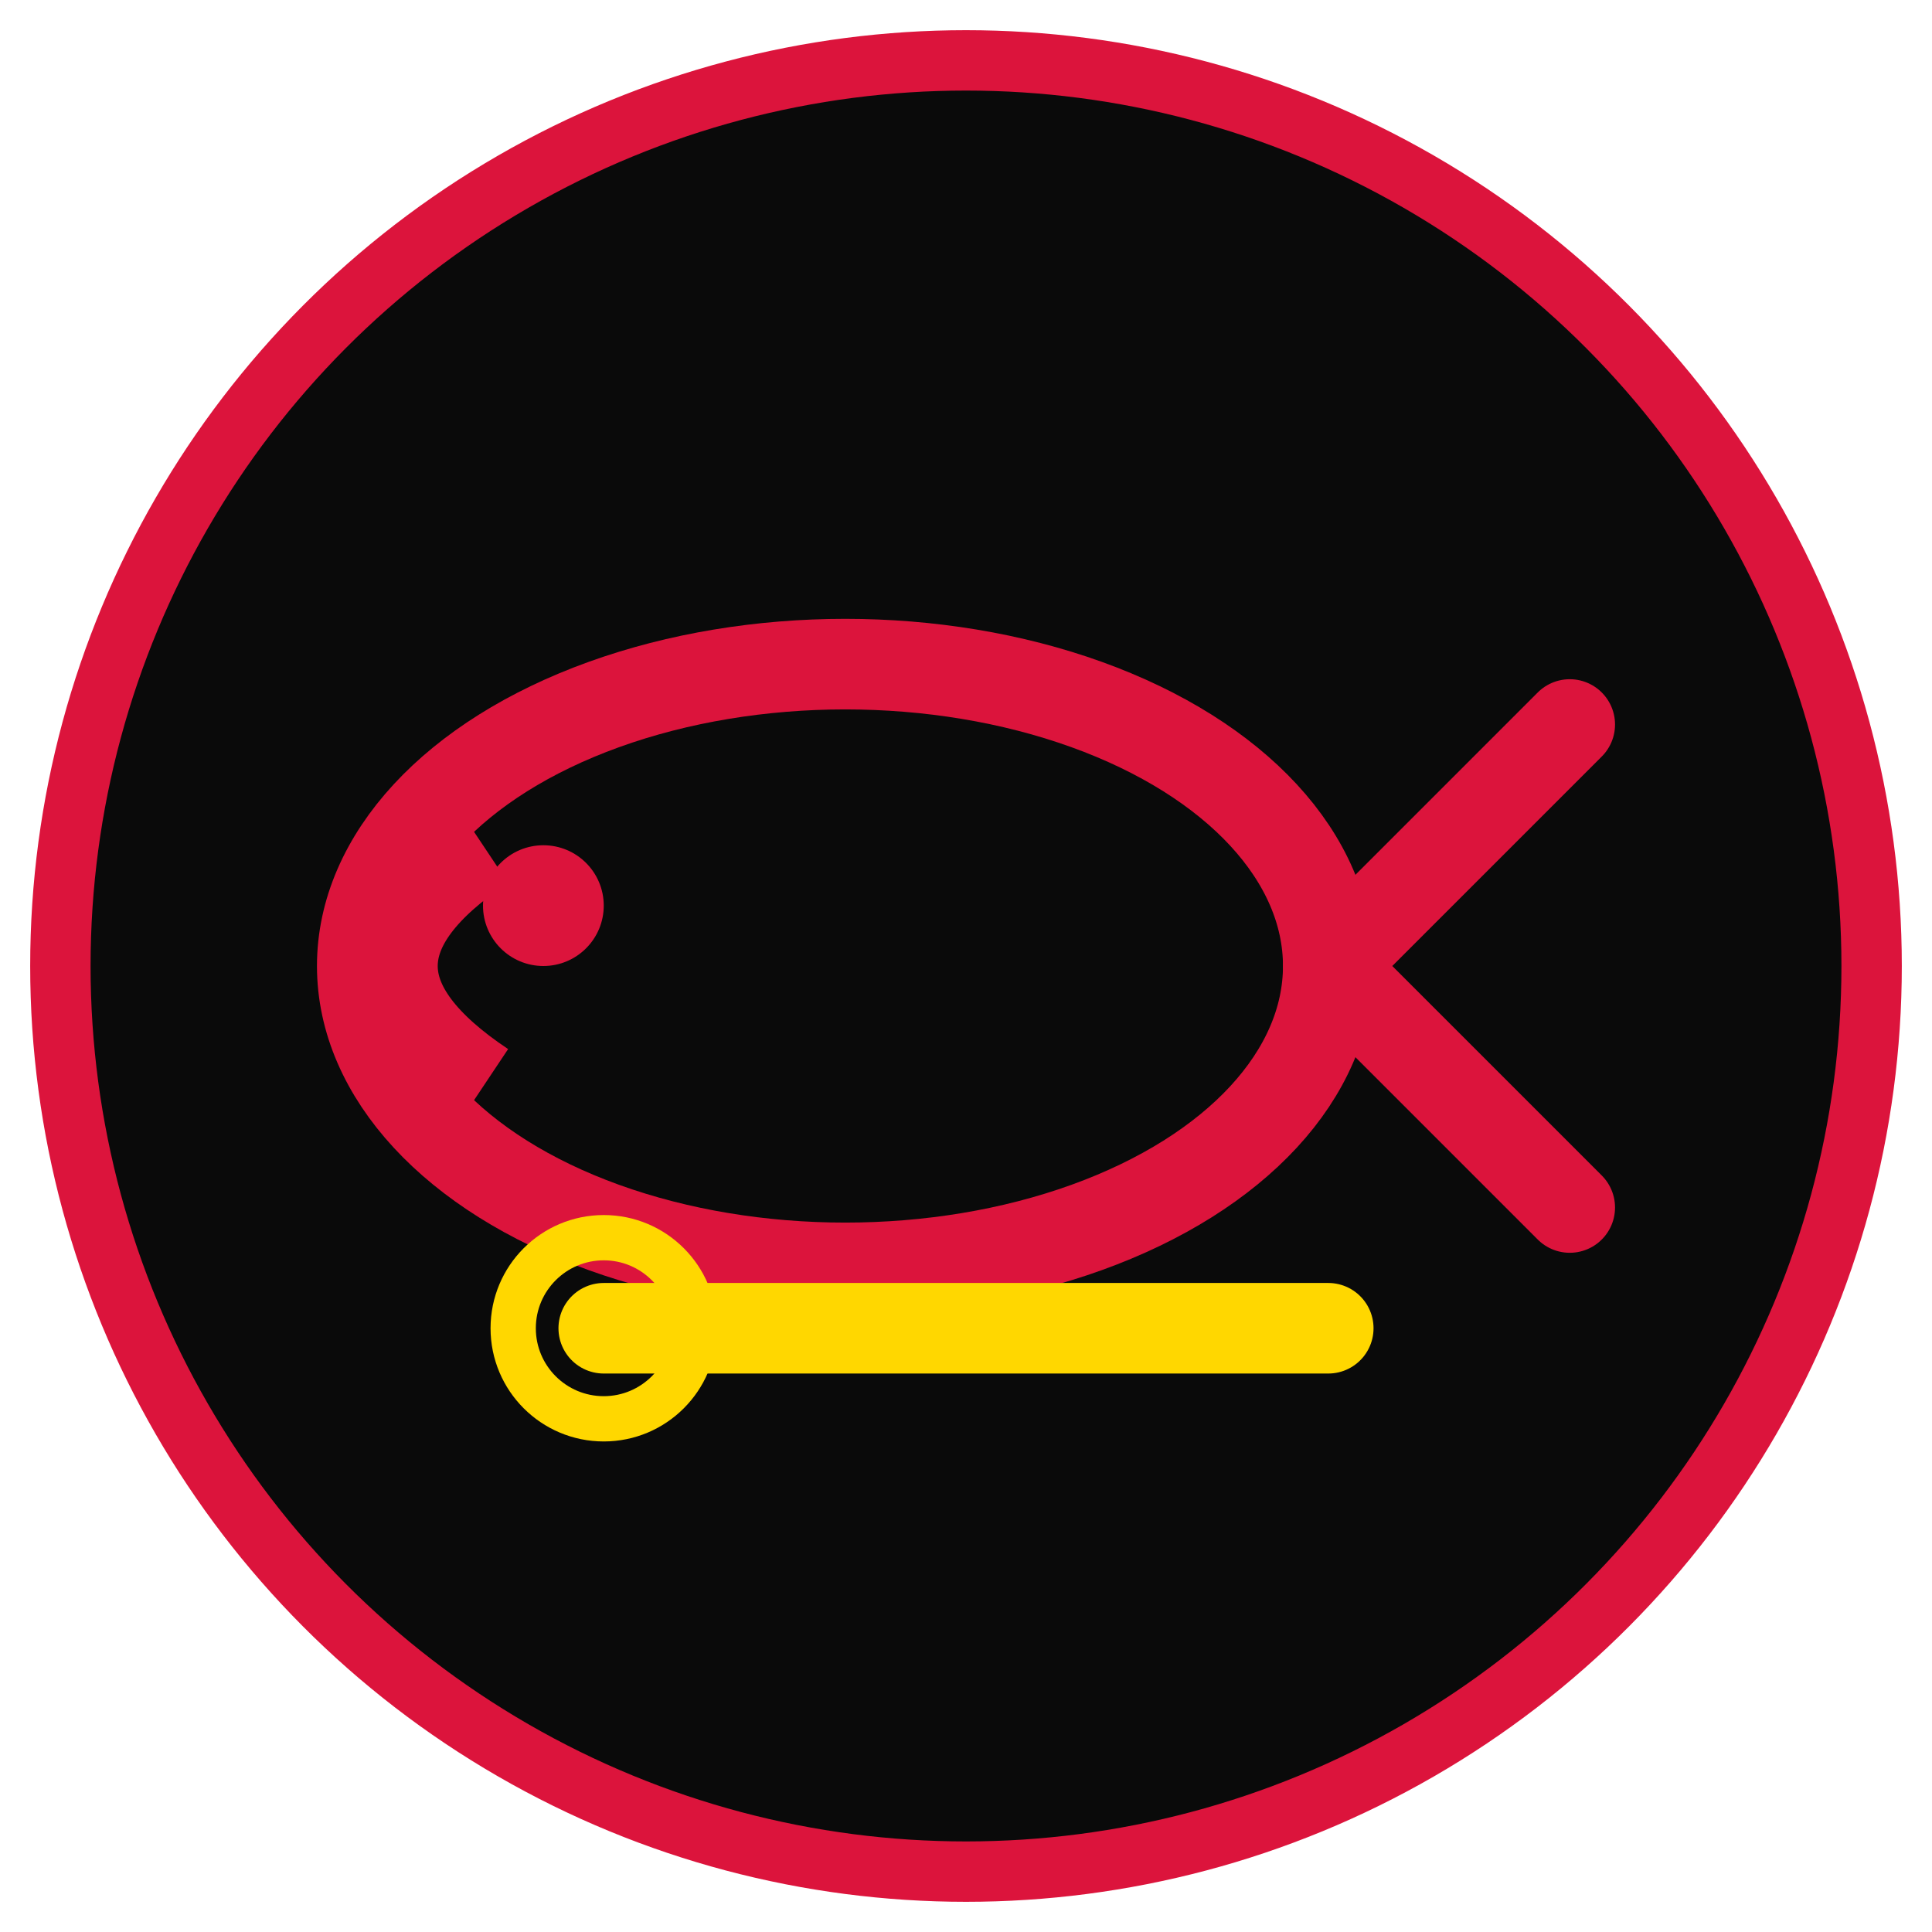 <svg xmlns="http://www.w3.org/2000/svg" viewBox="0 0 32 32">
  <!-- Background circle -->
  <circle cx="16" cy="16" r="15" fill="#0a0a0a" stroke="#DC143C" stroke-width="1"/>
  
  <!-- Simplified whale body -->
  <ellipse cx="14" cy="16" rx="8" ry="5" fill="none" stroke="#DC143C" stroke-width="1.5"/>
  
  <!-- Whale head bulge -->
  <path d="M8 14 Q5 16 8 18" fill="none" stroke="#DC143C" stroke-width="1.5"/>
  
  <!-- Horizontal tail flukes -->
  <path d="M22 16 L26 12 M22 16 L26 20" fill="none" stroke="#DC143C" stroke-width="1.5" stroke-linecap="round"/>
  
  <!-- Katana -->
  <line x1="10" y1="22" x2="22" y2="22" stroke="#FFD700" stroke-width="1.5" stroke-linecap="round"/>
  <circle cx="10" cy="22" r="1.5" fill="none" stroke="#FFD700" stroke-width="0.75"/>
  
  <!-- Eye -->
  <circle cx="9" cy="15" r="1" fill="#DC143C"/>
</svg>
